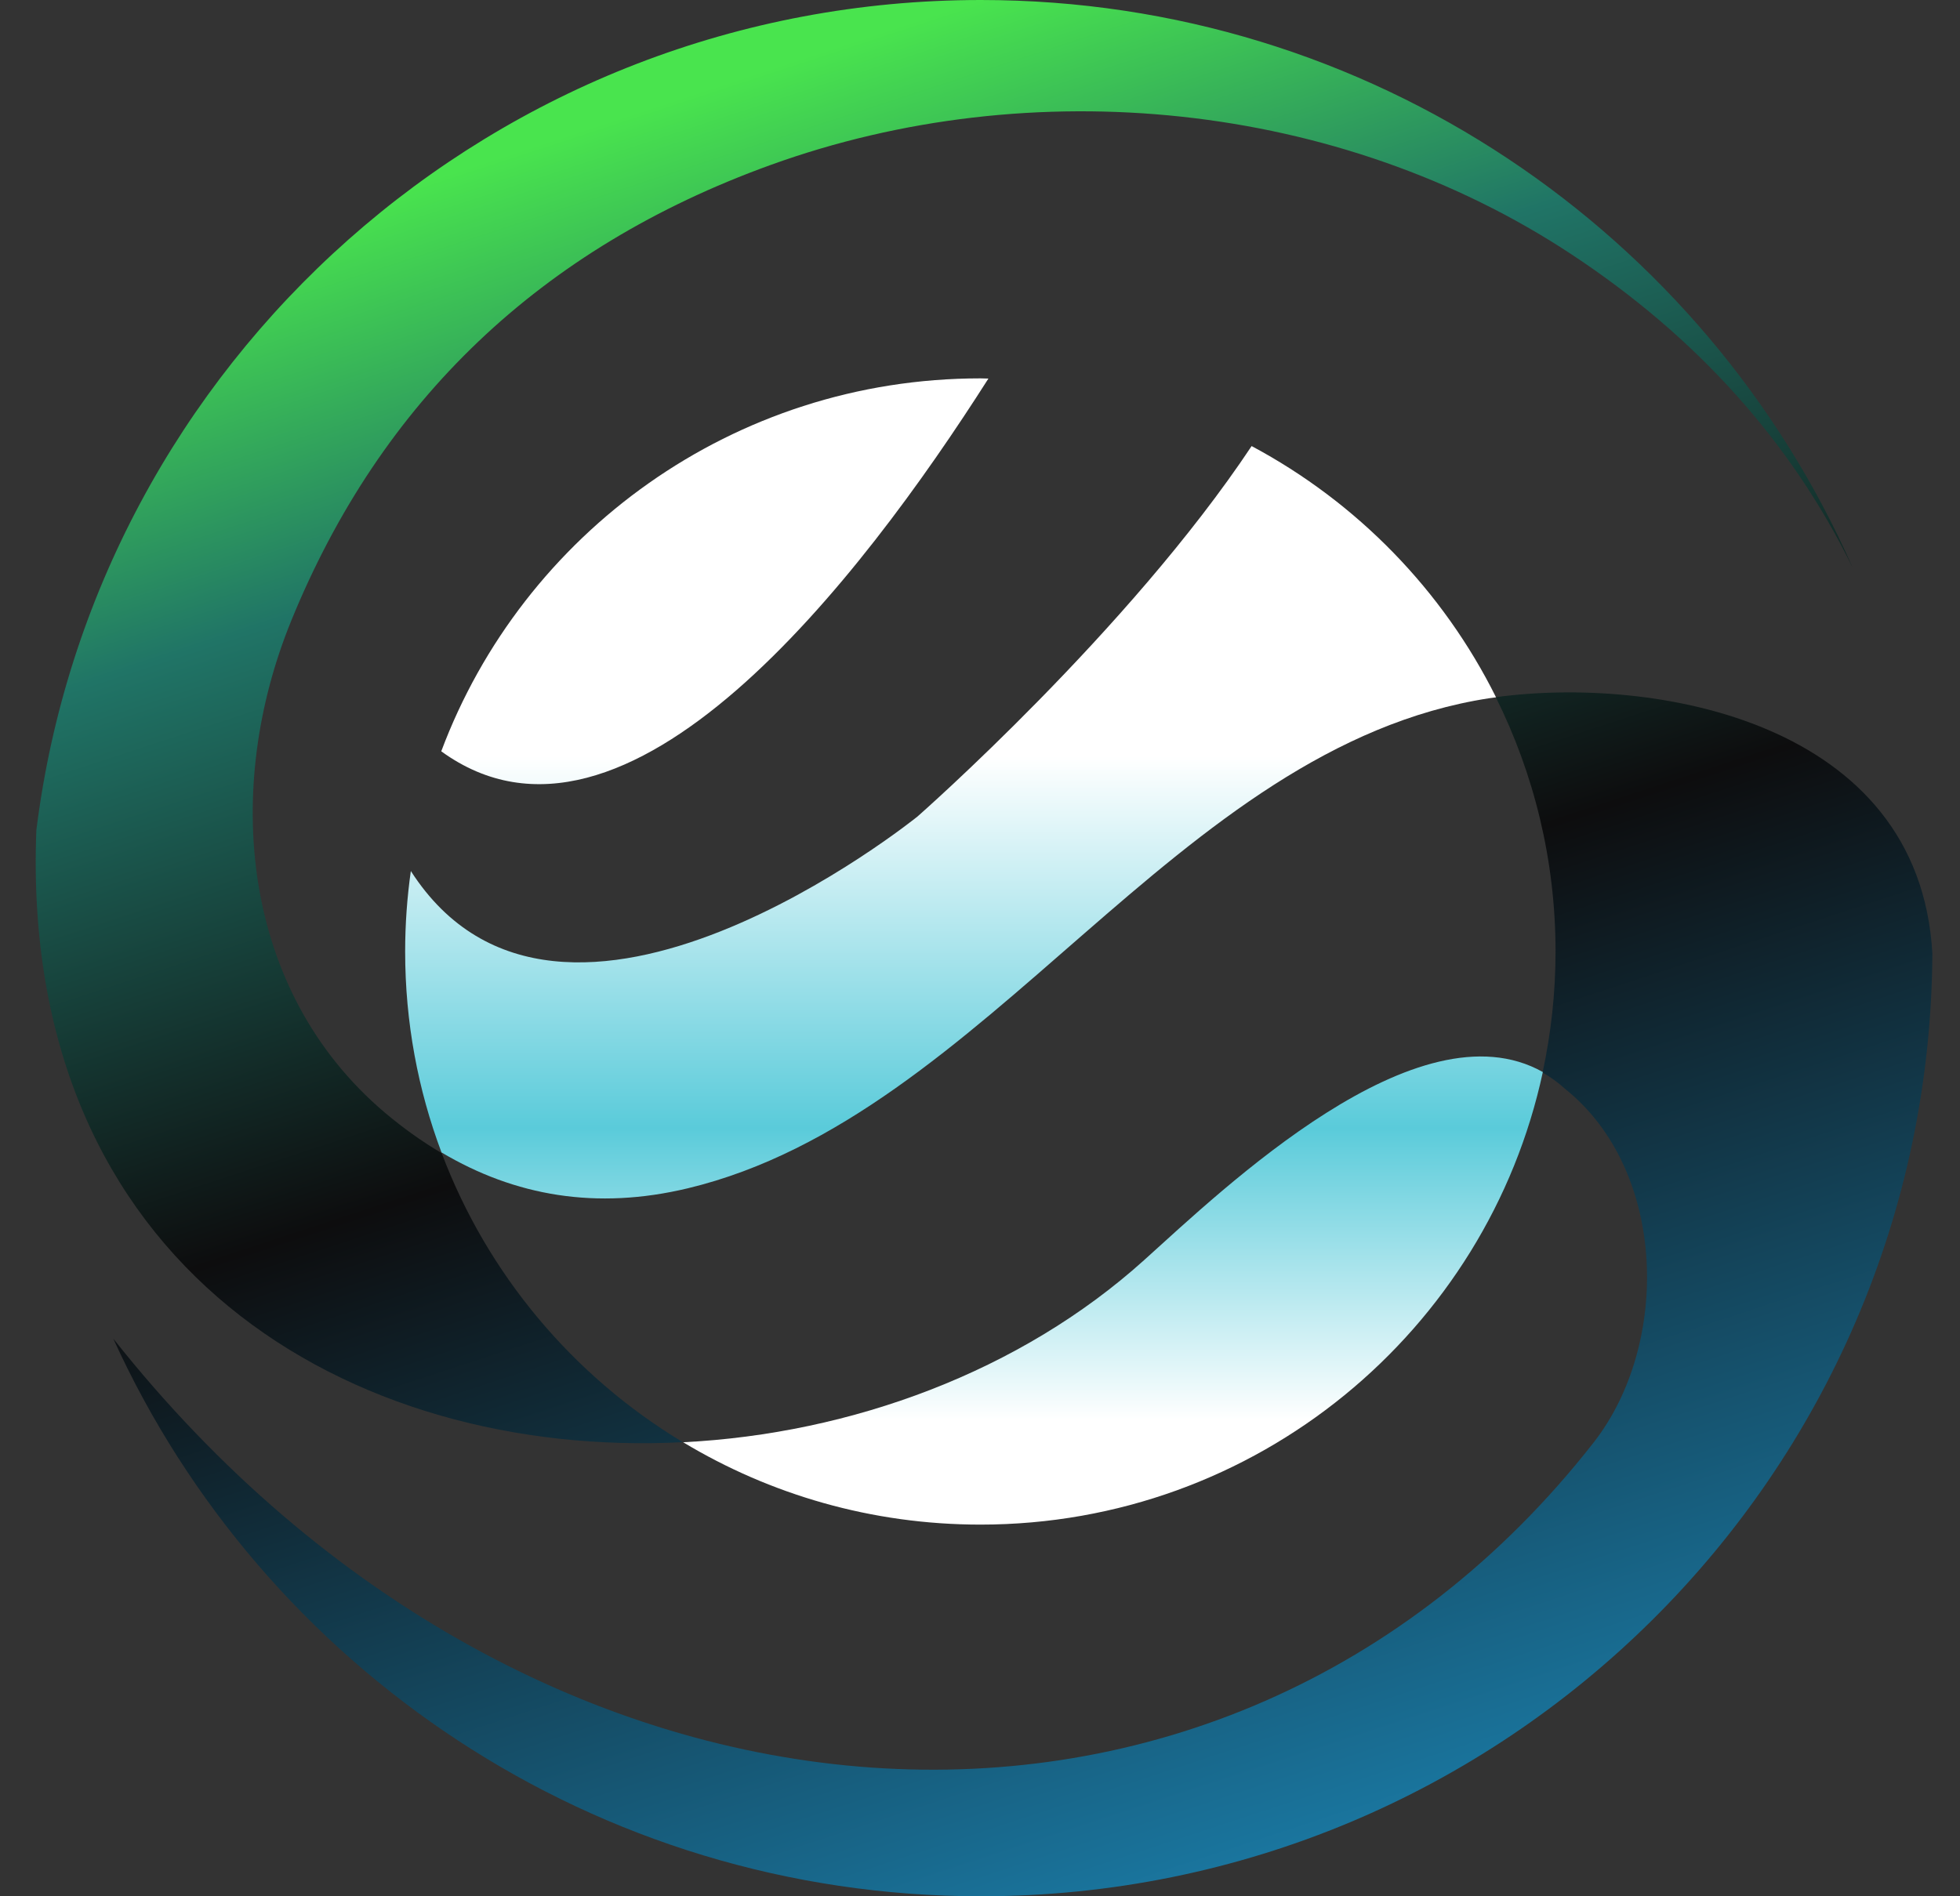 <?xml version="1.0" encoding="UTF-8"?> <svg xmlns="http://www.w3.org/2000/svg" width="31" height="30" viewBox="0 0 31 30" fill="none"><rect x="0" y="0" width="31" height="30" fill="#333333" stroke="none"/><path d="M23.658 11.03C26.144 10.69 30.356 11.396 30.563 15.087C30.516 23.331 23.797 30 15.513 30C9.41 30 4.155 26.38 1.792 21.178C8.447 29.587 19.34 30.318 25.204 22.823C26.42 21.269 26.372 18.525 24.755 17.227C24.641 17.123 24.521 17.038 24.398 16.968C24.531 16.351 24.603 15.711 24.603 15.055C24.603 13.609 24.262 12.243 23.658 11.03ZM15.513 0C21.676 0 26.973 3.692 29.301 8.978C28.325 6.99 26.843 5.334 24.848 4.019C21.172 1.595 16.315 1.118 12.188 2.61C8.547 3.927 6.026 6.344 4.608 9.816C3.524 12.469 3.803 15.669 6.09 17.605C6.38 17.849 6.678 18.062 6.986 18.243C7.709 20.161 9.064 21.77 10.8 22.816C5.547 23.085 0.306 20.051 0.575 13.135C1.497 5.731 7.834 6.19375e-05 15.513 0Z" fill="url(#paint0_linear_8530_3926)"></path><path d="M18.093 19.938C19.358 18.799 22.424 15.848 24.402 16.96C23.523 21.052 19.875 24.12 15.507 24.12C13.786 24.12 12.178 23.644 10.805 22.817C13.47 22.683 16.139 21.698 18.093 19.938ZM19.796 7.057C21.463 7.947 22.82 9.34 23.662 11.032C23.627 11.037 23.591 11.041 23.556 11.046C18.578 11.81 15.635 17.658 10.88 18.799C9.434 19.146 8.144 18.922 6.983 18.232C6.611 17.243 6.408 16.172 6.408 15.054C6.408 14.621 6.439 14.196 6.498 13.78C8.872 17.476 14.512 12.917 14.512 12.917C14.534 12.898 17.853 9.98 19.796 7.057ZM15.633 5.989C13.619 9.154 9.9 14.008 6.979 11.886C8.269 8.44 11.6 5.986 15.507 5.986C15.549 5.986 15.591 5.989 15.633 5.989Z" fill="url(#paint1_linear_8530_3926)"></path><defs><linearGradient id="paint0_linear_8530_3926" x1="9.493" y1="-2.137" x2="20.628" y2="31.785" gradientUnits="userSpaceOnUse"><stop offset="0.109" stop-color="#49E44E"></stop><stop offset="0.274" stop-color="#207466"></stop><stop offset="0.535" stop-color="#0D0D0E"></stop><stop offset="1" stop-color="#1C88B8"></stop></linearGradient><linearGradient id="paint1_linear_8530_3926" x1="15.406" y1="11.961" x2="15.406" y2="22.473" gradientUnits="userSpaceOnUse"><stop stop-color="white"></stop><stop offset="0.56" stop-color="#5ACBDA"></stop><stop offset="1" stop-color="white"></stop></linearGradient></defs></svg> 